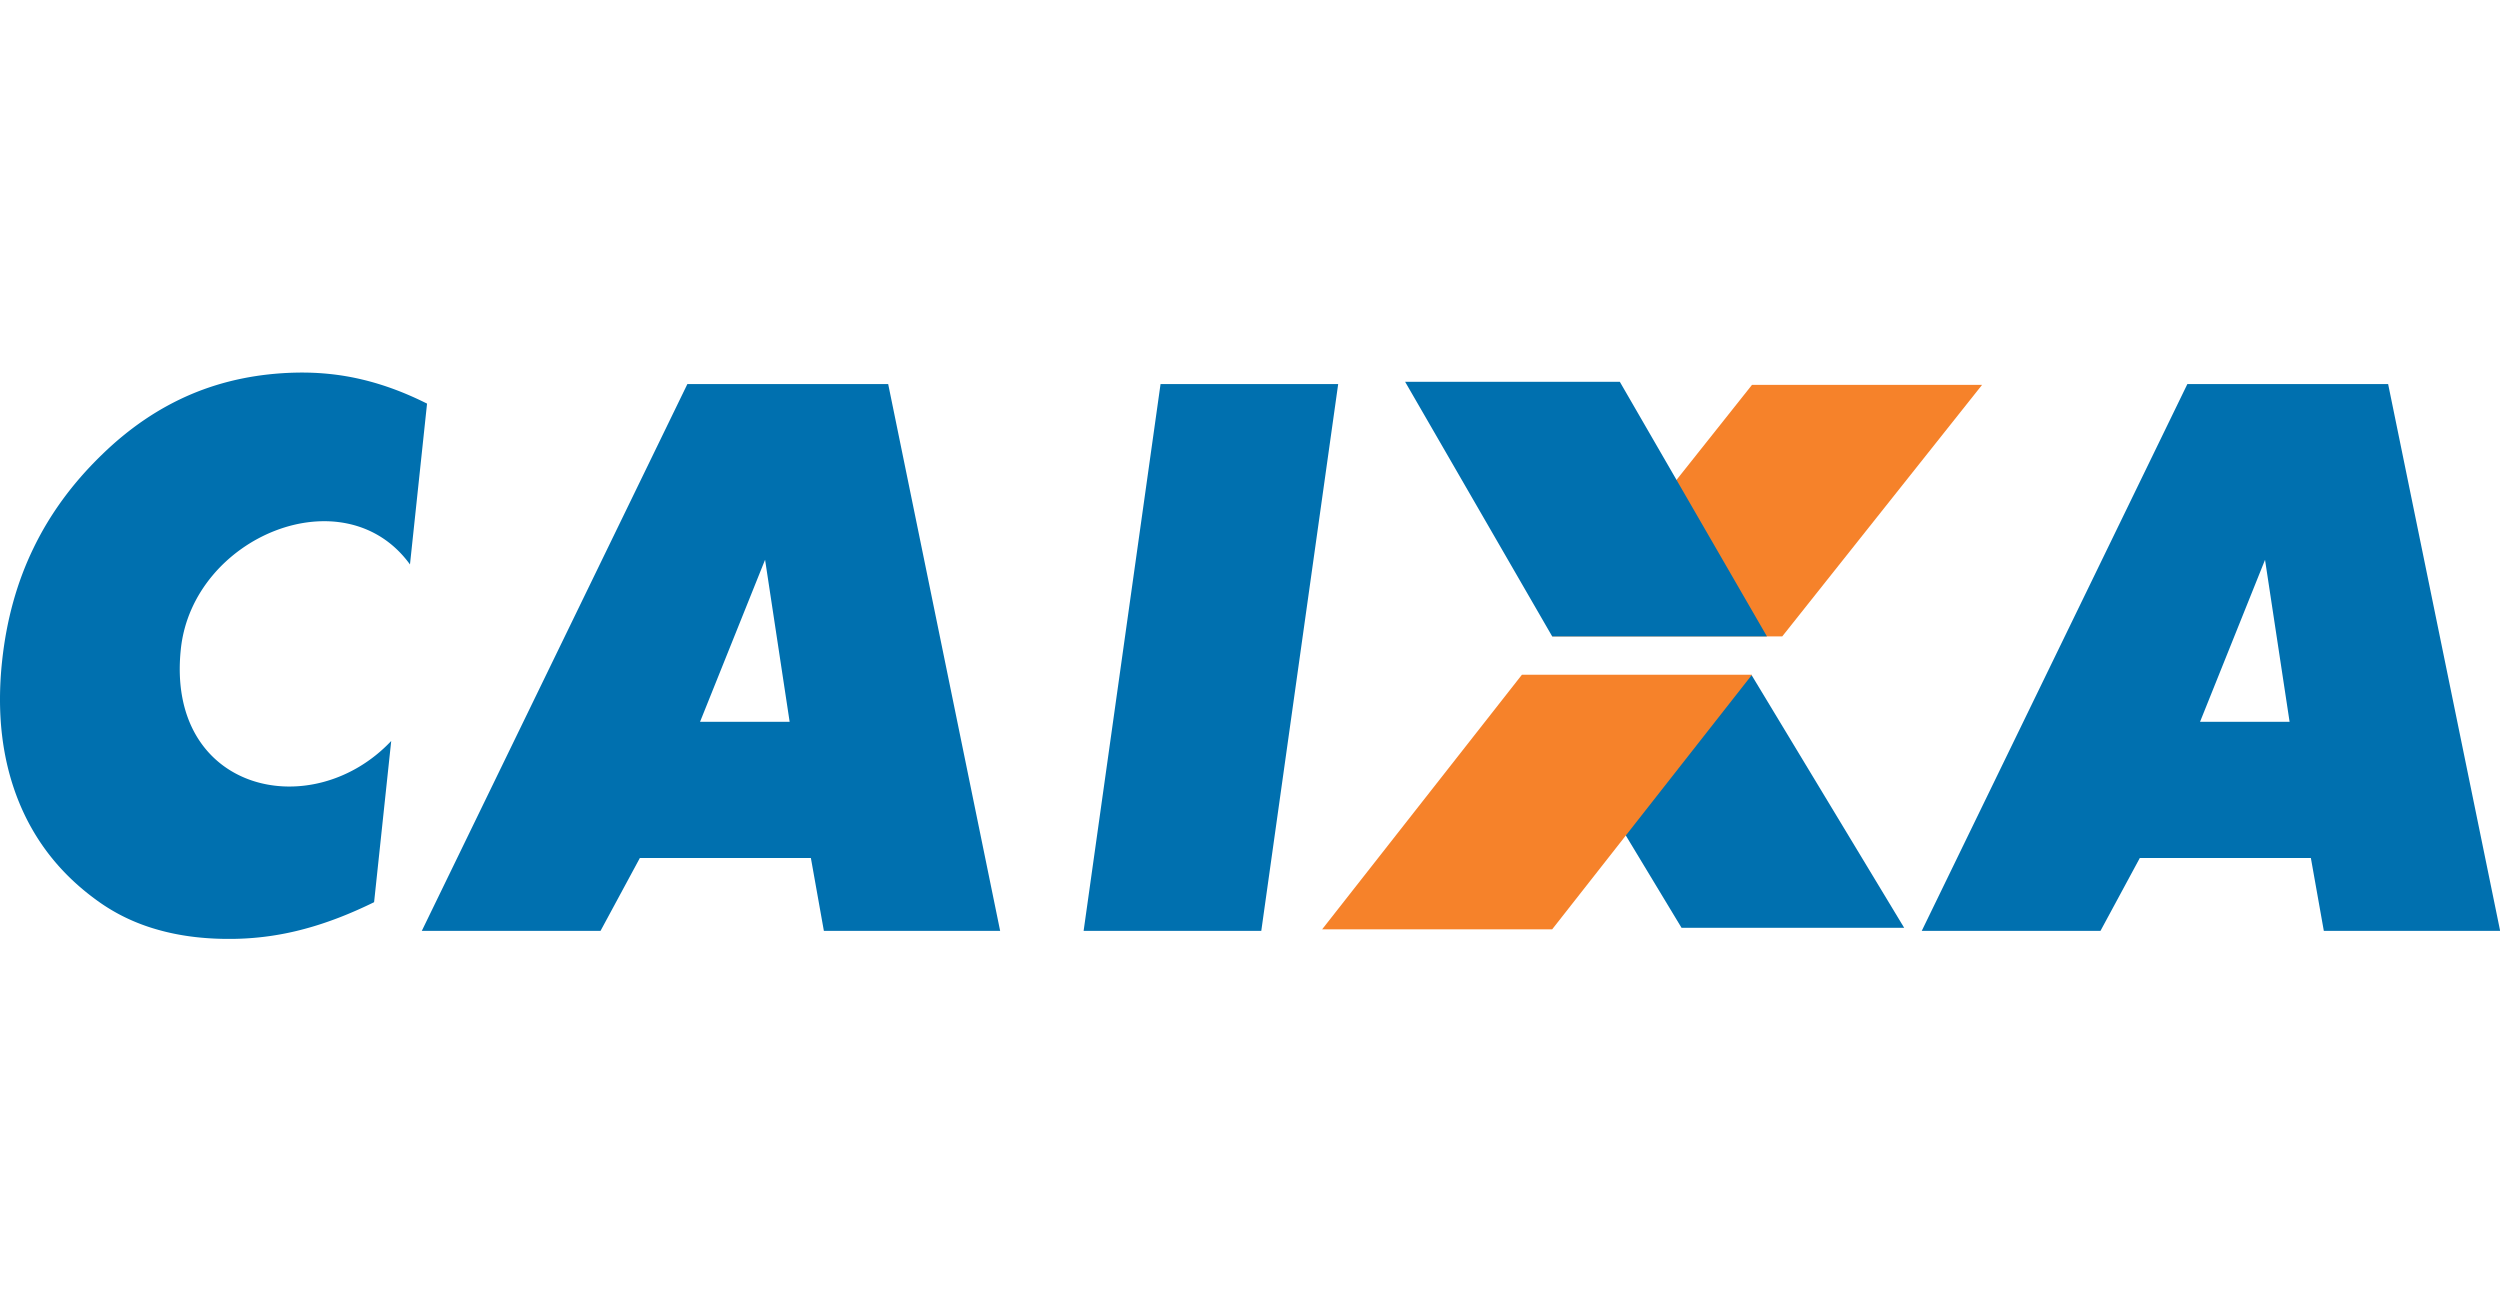 <svg width="61" height="32" viewBox="0 0 309 160" fill="none" xmlns="http://www.w3.org/2000/svg"><g clip-path="url(#clip0)" fill-rule="evenodd" clip-rule="evenodd"><path d="M94.527 68.225l-8.002 19.943H97.6l-3.035-20.024-.037.081zm-42.393 45.782L84.96 46.42h24.819l13.839 67.587h-21.787l-1.606-9.008H79.087l-4.863 9.008h-22.09zm81.801 0l9.509-67.587h21.955l-9.505 67.587h-21.959zm146.023-45.863l-8.034 20.024h11.07l-3.036-20.024zm-42.43 45.863l32.831-67.587h24.814l13.845 67.587h-21.793l-1.601-9.008h-21.143l-4.863 9.008h-22.09zm-48.537-31.604h27.512l18.852 31.221h-27.517l-18.847-31.22z" fill="#0070AF"/><path d="M191.851 77.608h28.436l24.698-31.089h-28.437l-24.697 31.09zm-28.433 36.205h28.432l24.698-31.468h-28.437l-24.693 31.468z" fill="#F6822A"/><path d="M173.672 46.14h26.538l18.183 31.468h-26.542L173.672 46.14zM52.783 48.837l-2.11 19.88c-8.093-11.164-26.849-3.46-28.321 10.447-1.872 17.652 16.18 21.766 26.002 11.372l-2.116 19.925c-2.932 1.439-5.799 2.558-8.629 3.311a35.226 35.226 0 01-8.433 1.218c-3.519.077-6.707-.293-9.579-1.101-2.872-.793-5.471-2.057-7.77-3.762-4.436-3.243-7.643-7.366-9.618-12.382C.234 92.71-.416 87.03.257 80.685c.542-5.102 1.827-9.753 3.875-13.97 2.03-4.214 4.842-8.048 8.422-11.522 3.385-3.31 7.072-5.81 11.06-7.506 3.974-1.682 8.31-2.58 12.998-2.68 2.8-.058 5.547.222 8.213.867 2.68.64 5.324 1.642 7.958 2.963z" fill="#0070AF"/></g><defs><clipPath id="clip0"><path fill="#fff" d="M0 0h309v160H0z"/></clipPath></defs></svg>